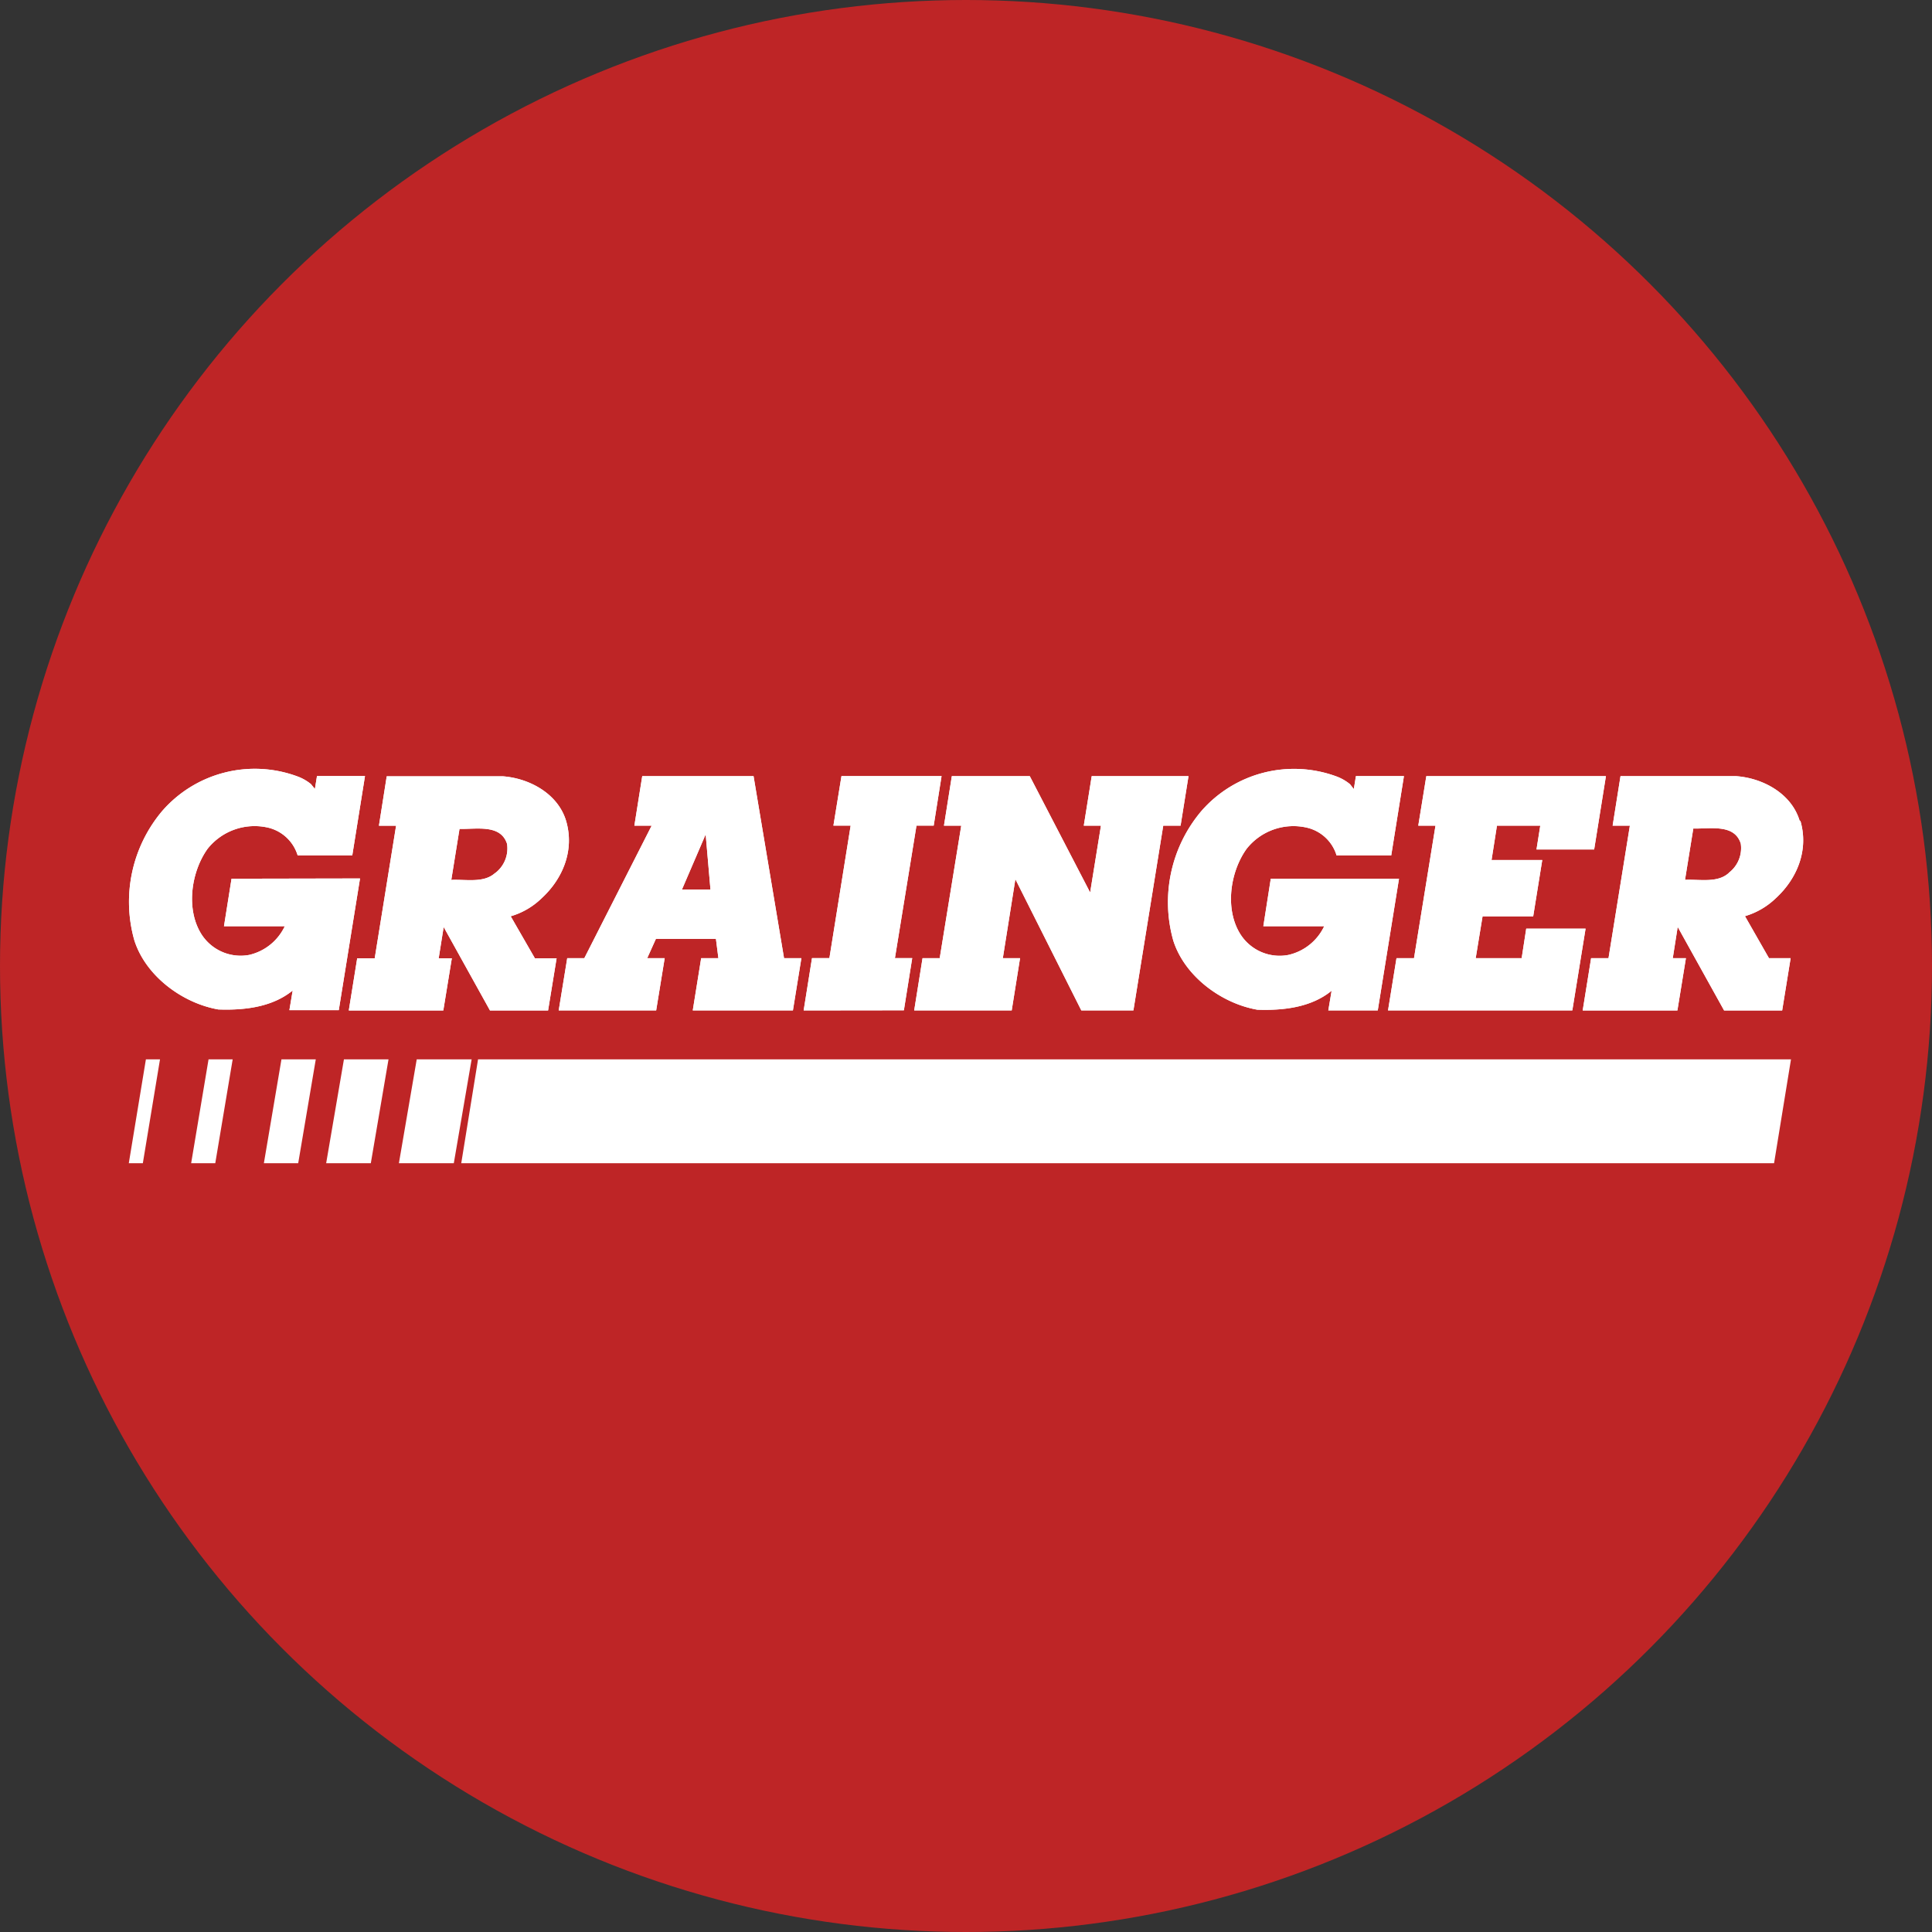 <?xml version='1.0' encoding='utf-8'?>
<svg xmlns="http://www.w3.org/2000/svg" id="Layer_1" data-name="Layer 1" viewBox="0 0 300 300" width="300" height="300"><rect x="0" y="0" width="300" height="300" fill="#333333" stroke="none"/><defs><clipPath id="bz_circular_clip"><circle cx="150.0" cy="150.0" r="150.0" /></clipPath></defs><g clip-path="url(#bz_circular_clip)"><title>GWW_Mark_Composit_Light</title><rect x="-0.5" y="-0.5" width="301" height="301" fill="#be2526" /><g id="Style-Guide"><g id="Components"><g id="Header"><g id="Grainger"><g id="Group"><g id="Grainger-2"><polygon id="Fill-10" points="74.232 164.493 71.623 180.623 275.477 180.623 278.104 164.493 74.232 164.493" fill="#fff" fill-rule="evenodd" /><polygon id="Fill-12" points="36.13 164.493 32.384 164.493 29.682 180.623 33.427 180.623 36.13 164.493" fill="#fff" fill-rule="evenodd" /><polygon id="Fill-14" points="49.035 164.493 43.705 164.493 40.975 180.623 46.305 180.623 49.035 164.493" fill="#fff" fill-rule="evenodd" /><polygon id="Fill-16" points="24.845 164.493 22.656 164.493 20 180.623 22.18 180.623 24.845 164.493" fill="#fff" fill-rule="evenodd" /><polygon id="Fill-18" points="73.235 164.493 64.709 164.493 61.941 180.623 70.467 180.623 73.235 164.493" fill="#fff" fill-rule="evenodd" /><polygon id="Fill-20" points="60.329 164.493 53.406 164.493 50.647 180.623 57.58 180.623 60.329 164.493" fill="#fff" fill-rule="evenodd" /></g><g id="Grainger-Logo"><polygon id="Fill-1" points="130.663 120.511 129.414 128.199 132.088 128.199 128.79 148.773 126.087 148.773 124.792 156.899 140.354 156.88 141.649 148.773 138.965 148.773 142.31 128.199 144.985 128.199 146.205 120.511 130.663 120.511" fill="#fff" fill-rule="evenodd" /><g id="Group-45"><g id="Group-4"><path id="Fill-2" d="M35.953,136.445l-1.174,7.38H44.218a8.125,8.125,0,0,1-5.526,4.454,7.222,7.222,0,0,1-7.455-3.28c-2.395-3.886-1.547-9.626.988-13.185a9.318,9.318,0,0,1,9.523-3.271,6.327,6.327,0,0,1,4.473,4.286H54.701l1.975-12.328H49.222l-.326,2.013-.606-.755a7.231,7.231,0,0,0-2.143-1.211,19.065,19.065,0,0,0-20.947,5.367,21.879,21.879,0,0,0-4.333,20.118c1.789,5.591,7.529,9.756,13.045,10.716,3.998.14,8.33-.335,11.536-2.945l-.512,3.056h7.669l3.299-20.453Z" fill="#fff" fill-rule="evenodd" /></g><path id="Fill-5" d="M76.897,135.541c-1.742,1.612-4.454.988-6.821,1.09l1.277-7.92c2.693.065,6.383-.755,7.38,2.32a4.799,4.799,0,0,1-1.864,4.557Zm2.404,6.737a11.489,11.489,0,0,0,4.799-2.795c3.299-3.028,5.134-7.455,3.811-11.992-1.267-4.268-5.74-6.662-9.887-6.951H60.05l-1.211,7.678h2.665L58.186,148.801H55.465l-1.305,8.107H68.837l1.323-8.107H68.119l.773-4.855,7.194,12.962h9.02l1.323-8.107H83.056Z" fill="#fff" fill-rule="evenodd" /><path id="Fill-7" d="M105.895,138.122l3.681-8.563.745,8.563Zm11.117-17.602H99.726l-1.221,7.688h2.684l-10.455,20.575H88.079l-1.323,8.116h15.133l1.323-8.116h-2.712l1.351-3h9.318l.382,3H108.877l-1.305,8.116h15.552l1.314-8.116h-2.693Z" fill="#fff" fill-rule="evenodd" /><polygon id="Fill-9" points="184.55 120.52 169.52 120.52 168.29 128.208 170.955 128.208 169.277 138.588 159.903 120.52 147.799 120.52 146.578 128.208 149.262 128.208 145.917 148.782 143.252 148.782 141.956 156.899 157.098 156.899 158.394 148.782 155.719 148.782 157.667 136.52 167.907 156.899 175.996 156.899 180.627 128.208 183.32 128.208 184.55 120.52" fill="#fff" fill-rule="evenodd" /><path id="Fill-13" d="M268.469,135.532c-1.742,1.612-4.454.988-6.821,1.09l1.286-7.967c2.684.065,6.383-.755,7.371,2.33a4.808,4.808,0,0,1-1.864,4.547m11.014-8.06c-1.267-4.268-5.74-6.662-9.887-6.951H251.631l-1.221,7.688H253.085l-3.317,20.575h-2.702l-1.305,8.116h14.704l1.323-8.116h-2.041l.764-4.855,7.203,12.971h9.02l1.314-8.116h-3.364l-3.727-6.523a11.629,11.629,0,0,0,4.799-2.795c3.299-3.038,5.134-7.455,3.811-12.002" fill="#fff" fill-rule="evenodd" /><polygon id="Fill-17" points="236.992 144.198 236.284 148.782 229.147 148.782 230.209 142.297 238.073 142.297 239.48 133.547 231.607 133.547 232.445 128.208 239.173 128.208 238.586 131.907 247.541 131.907 249.367 120.52 221.478 120.52 220.229 128.208 222.903 128.208 219.567 148.782 216.847 148.782 215.533 156.899 244.149 156.899 246.208 144.198 236.992 144.198" fill="#fff" fill-rule="evenodd" /><g id="Group-21"><path id="Fill-19" d="M197.325,136.445l-1.155,7.38h9.449a8.135,8.135,0,0,1-5.591,4.463,7.212,7.212,0,0,1-7.455-3.28c-2.404-3.886-1.556-9.626.988-13.185a9.253,9.253,0,0,1,9.514-3.271A6.308,6.308,0,0,1,207.547,132.839h8.48L218.002,120.511h-7.455l-.326,2.013-.596-.755a7.231,7.231,0,0,0-2.171-1.23,19.084,19.084,0,0,0-20.91,5.405,21.907,21.907,0,0,0-4.352,20.127c1.789,5.591,7.538,9.756,13.045,10.716,4.007.14,8.34-.335,11.536-2.945l-.513,3.056h7.678l3.299-20.453Z" fill="#fff" fill-rule="evenodd" /></g><g id="Group-24"><polygon id="Fill-22" points="142.31 128.199 144.985 128.199 146.205 120.511 130.663 120.511 129.414 128.199 132.088 128.199 128.79 148.773 126.087 148.773 124.792 156.899 140.354 156.88 141.649 148.773 138.965 148.773 142.31 128.199" fill="#fff" fill-rule="evenodd" /></g><g id="Group-27"><path id="Fill-25" d="M35.953,136.445l-1.174,7.38H44.218a8.125,8.125,0,0,1-5.526,4.454,7.222,7.222,0,0,1-7.455-3.28c-2.395-3.886-1.547-9.626.988-13.185a9.318,9.318,0,0,1,9.523-3.271,6.327,6.327,0,0,1,4.473,4.286H54.701l1.975-12.328H49.222l-.326,2.013-.606-.755a7.231,7.231,0,0,0-2.143-1.211,19.065,19.065,0,0,0-20.947,5.367,21.879,21.879,0,0,0-4.333,20.118c1.789,5.591,7.529,9.756,13.045,10.716,3.998.14,8.33-.335,11.536-2.945l-.512,3.056h7.669l3.299-20.453Z" fill="#fff" fill-rule="evenodd" /></g><path id="Fill-28" d="M76.897,135.541c-1.742,1.612-4.454.988-6.821,1.09l1.277-7.92c2.693.065,6.383-.755,7.38,2.32a4.799,4.799,0,0,1-1.864,4.557Zm2.404,6.737a11.489,11.489,0,0,0,4.799-2.795c3.299-3.028,5.134-7.455,3.811-11.992-1.267-4.268-5.74-6.662-9.887-6.951H60.05l-1.211,7.678h2.665L58.186,148.801H55.465l-1.305,8.107H68.837l1.323-8.107H68.119l.773-4.855,7.194,12.962h9.02l1.323-8.107H83.056Z" fill="#fff" fill-rule="evenodd" /><path id="Fill-30" d="M105.895,138.122l3.681-8.563.745,8.563Zm11.117-17.602H99.726l-1.221,7.688h2.684l-10.455,20.575H88.079l-1.323,8.116h15.133l1.323-8.116h-2.712l1.351-3h9.318l.382,3H108.877l-1.305,8.116h15.552l1.314-8.116h-2.693Z" fill="#fff" fill-rule="evenodd" /><polygon id="Fill-32" points="184.55 120.52 169.52 120.52 168.29 128.208 170.955 128.208 169.277 138.588 159.903 120.52 147.799 120.52 146.578 128.208 149.262 128.208 145.917 148.782 143.252 148.782 141.956 156.899 157.098 156.899 158.394 148.782 155.719 148.782 157.667 136.52 167.907 156.899 175.996 156.899 180.627 128.208 183.32 128.208 184.55 120.52" fill="#fff" fill-rule="evenodd" /><path id="Fill-36" d="M268.469,135.532c-1.742,1.612-4.454.988-6.821,1.09l1.286-7.967c2.684.065,6.383-.755,7.371,2.33a4.808,4.808,0,0,1-1.864,4.547m11.014-8.06c-1.267-4.268-5.74-6.662-9.887-6.951H251.631l-1.221,7.688H253.085l-3.317,20.575h-2.702l-1.305,8.116h14.704l1.323-8.116h-2.041l.764-4.855,7.203,12.971h9.02l1.314-8.116h-3.364l-3.727-6.523a11.629,11.629,0,0,0,4.799-2.795c3.299-3.038,5.134-7.455,3.811-12.002" fill="#fff" fill-rule="evenodd" /><polygon id="Fill-40" points="236.992 144.198 236.284 148.782 229.147 148.782 230.209 142.297 238.073 142.297 239.48 133.547 231.607 133.547 232.445 128.208 239.173 128.208 238.586 131.907 247.541 131.907 249.367 120.52 221.478 120.52 220.229 128.208 222.903 128.208 219.567 148.782 216.847 148.782 215.533 156.899 244.149 156.899 246.208 144.198 236.992 144.198" fill="#fff" fill-rule="evenodd" /><g id="Group-44"><path id="Fill-42" d="M197.325,136.445l-1.155,7.38h9.449a8.135,8.135,0,0,1-5.591,4.463,7.212,7.212,0,0,1-7.455-3.28c-2.404-3.886-1.556-9.626.988-13.185a9.253,9.253,0,0,1,9.514-3.271A6.308,6.308,0,0,1,207.547,132.839h8.48L218.002,120.511h-7.455l-.326,2.013-.596-.755a7.231,7.231,0,0,0-2.171-1.23,19.084,19.084,0,0,0-20.91,5.405,21.907,21.907,0,0,0-4.352,20.127c1.789,5.591,7.538,9.756,13.045,10.716,4.007.14,8.34-.335,11.536-2.945l-.513,3.056h7.678l3.299-20.453Z" fill="#fff" fill-rule="evenodd" /></g></g></g></g></g></g></g></g></g></svg>